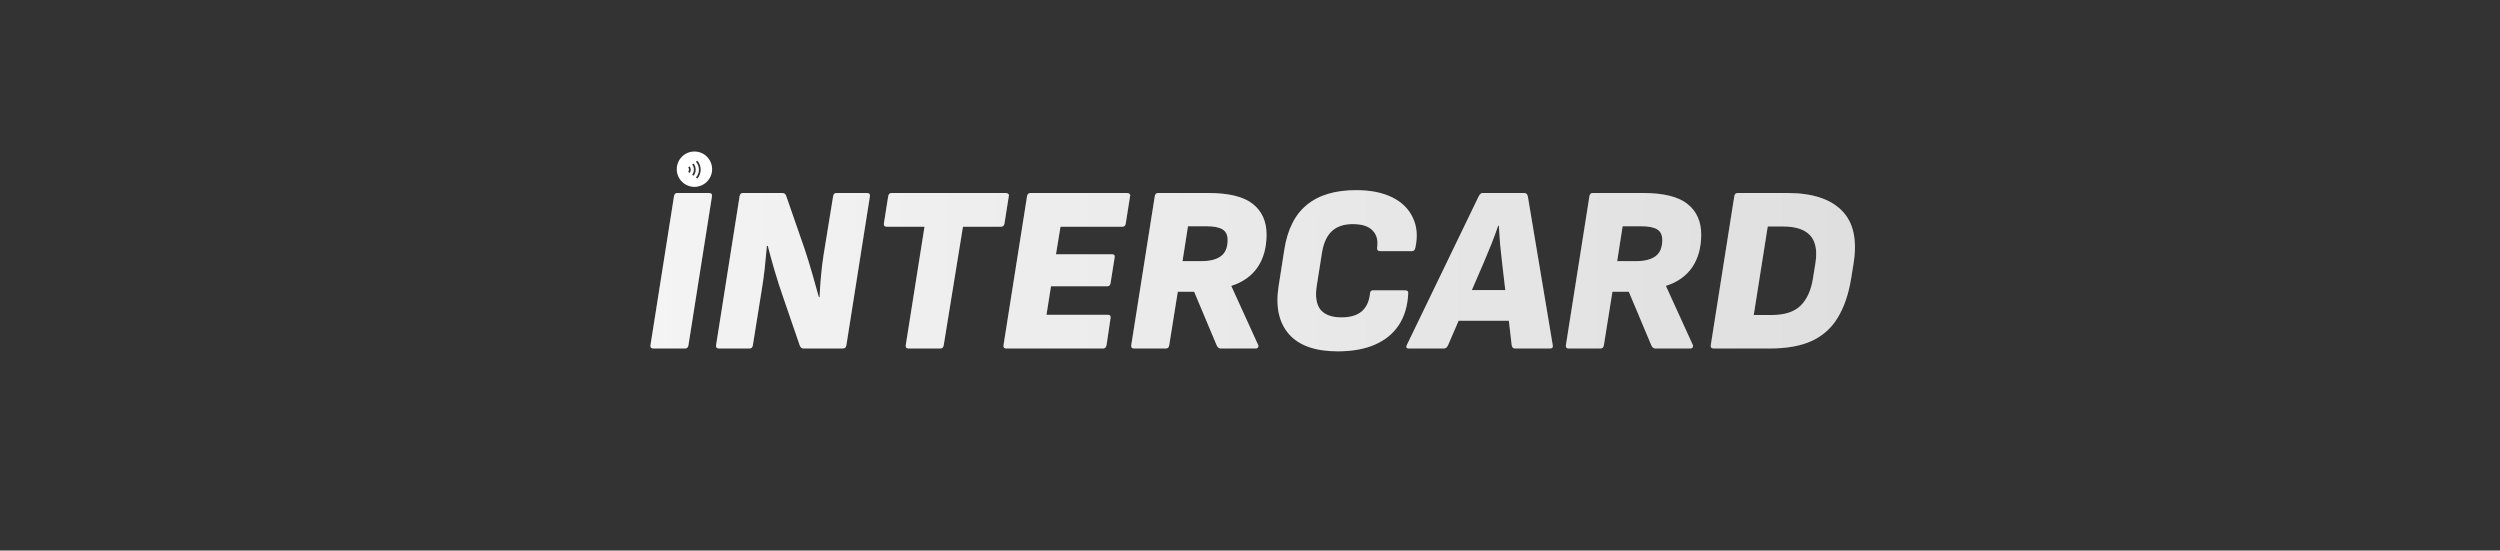 <svg width="495" height="109" viewBox="0 0 495 109" fill="none" xmlns="http://www.w3.org/2000/svg">
<rect x="0" y="0" width="495" height="109" fill="#333333" stroke="none"/>
<path d="M129.406 69C128.936 69 128.732 68.781 128.795 68.342L133.448 38.873C133.511 38.434 133.73 38.215 134.106 38.215H140.357C140.827 38.215 141.031 38.434 140.968 38.873L136.315 68.342C136.252 68.781 136.033 69 135.657 69H129.406ZM142.395 69C141.925 69 141.721 68.781 141.784 68.342L146.437 38.873C146.5 38.434 146.719 38.215 147.095 38.215H154.85C155.132 38.215 155.32 38.278 155.414 38.403C155.539 38.497 155.633 38.654 155.696 38.873L159.315 49.307C159.879 50.999 160.396 52.675 160.866 54.336C161.336 55.997 161.759 57.501 162.135 58.848H162.276C162.339 57.438 162.433 56.044 162.558 54.665C162.683 53.255 162.856 51.845 163.075 50.435L164.955 38.873C165.018 38.434 165.237 38.215 165.613 38.215H171.629C172.099 38.215 172.303 38.434 172.24 38.873L167.587 68.342C167.524 68.781 167.289 69 166.882 69H159.08C158.735 69 158.485 68.781 158.328 68.342L155.132 59.036C154.474 57.156 153.879 55.307 153.346 53.49C152.813 51.673 152.375 50.075 152.03 48.696H151.842C151.717 50.137 151.576 51.594 151.419 53.067C151.262 54.54 151.059 56.012 150.808 57.485L149.069 68.342C149.006 68.781 148.787 69 148.411 69H142.395ZM179.95 69C179.48 69 179.276 68.781 179.339 68.342L183.052 44.889H175.626C175.407 44.889 175.234 44.842 175.109 44.748C175.015 44.623 174.984 44.45 175.015 44.231L175.861 38.873C175.924 38.434 176.159 38.215 176.566 38.215H199.126C199.345 38.215 199.518 38.278 199.643 38.403C199.768 38.497 199.8 38.654 199.737 38.873L198.891 44.231C198.828 44.67 198.593 44.889 198.186 44.889H190.666L186.859 68.342C186.796 68.781 186.577 69 186.201 69H179.95ZM199.215 69C198.808 69 198.636 68.781 198.698 68.342L203.351 38.873C203.414 38.434 203.665 38.215 204.103 38.215H223.138C223.358 38.215 223.53 38.278 223.655 38.403C223.781 38.497 223.812 38.654 223.749 38.873L222.903 44.231C222.841 44.67 222.621 44.889 222.245 44.889H209.978L209.085 50.341H220.13C220.6 50.341 220.788 50.56 220.694 50.999L219.895 56.028C219.833 56.467 219.613 56.686 219.237 56.686H208.098L207.205 62.326H219.331C219.77 62.326 219.958 62.53 219.895 62.937L219.096 68.342C219.002 68.781 218.783 69 218.438 69H199.215ZM224.552 69C224.114 69 223.926 68.781 223.988 68.342L228.641 38.873C228.704 38.434 228.923 38.215 229.299 38.215H239.263C243.305 38.215 246.235 38.936 248.052 40.377C249.87 41.818 250.778 43.839 250.778 46.44C250.778 49.009 250.183 51.171 248.992 52.926C247.802 54.649 246.078 55.871 243.822 56.592V56.686L249.133 68.342C249.196 68.467 249.18 68.608 249.086 68.765C249.024 68.922 248.867 69 248.616 69H241.707C241.363 69 241.096 68.796 240.908 68.389L236.443 57.767H233.2L231.508 68.342C231.446 68.781 231.226 69 230.85 69H224.552ZM234.14 51.704H237.9C239.592 51.704 240.877 51.375 241.754 50.717C242.632 50.059 243.07 48.994 243.07 47.521C243.07 46.518 242.726 45.813 242.036 45.406C241.378 44.999 240.313 44.795 238.84 44.795H235.221L234.14 51.704ZM264.865 69.564C260.447 69.564 257.236 68.436 255.23 66.18C253.225 63.893 252.536 60.728 253.162 56.686L254.29 49.448C254.917 45.437 256.405 42.476 258.755 40.565C261.105 38.622 264.364 37.651 268.531 37.651C271.351 37.651 273.717 38.121 275.628 39.061C277.54 40.001 278.903 41.333 279.717 43.056C280.563 44.779 280.736 46.785 280.234 49.072C280.14 49.511 279.921 49.73 279.576 49.73H273.278C272.84 49.73 272.636 49.511 272.667 49.072C272.887 47.599 272.589 46.456 271.774 45.641C270.991 44.795 269.675 44.372 267.826 44.372C266.072 44.372 264.693 44.842 263.69 45.782C262.719 46.691 262.077 48.085 261.763 49.965L260.729 56.498C260.385 58.629 260.62 60.227 261.434 61.292C262.28 62.326 263.675 62.843 265.617 62.843C267.341 62.843 268.672 62.451 269.612 61.668C270.552 60.853 271.101 59.678 271.257 58.143C271.289 57.704 271.492 57.485 271.868 57.485H278.166C278.668 57.485 278.887 57.704 278.824 58.143C278.699 60.618 278.072 62.702 276.944 64.394C275.816 66.086 274.234 67.371 272.197 68.248C270.192 69.125 267.748 69.564 264.865 69.564ZM278.868 69C278.68 69 278.555 68.937 278.492 68.812C278.429 68.687 278.445 68.53 278.539 68.342L292.78 38.873C292.999 38.434 293.266 38.215 293.579 38.215H301.804C302.18 38.215 302.415 38.434 302.509 38.873L307.444 68.342C307.538 68.781 307.35 69 306.88 69H299.971C299.595 69 299.376 68.781 299.313 68.342L297.386 51.751C297.261 50.592 297.135 49.417 297.01 48.226C296.916 47.035 296.838 45.86 296.775 44.701H296.634C296.227 45.892 295.788 47.082 295.318 48.273C294.848 49.432 294.362 50.607 293.861 51.798L286.717 68.342C286.529 68.781 286.247 69 285.871 69H278.868ZM287.704 63.501L289.866 57.438H299.36L299.689 63.501H287.704ZM310.612 69C310.173 69 309.985 68.781 310.048 68.342L314.701 38.873C314.763 38.434 314.983 38.215 315.359 38.215H325.323C329.365 38.215 332.294 38.936 334.112 40.377C335.929 41.818 336.838 43.839 336.838 46.44C336.838 49.009 336.242 51.171 335.052 52.926C333.861 54.649 332.138 55.871 329.882 56.592V56.686L335.193 68.342C335.255 68.467 335.24 68.608 335.146 68.765C335.083 68.922 334.926 69 334.676 69H327.767C327.422 69 327.156 68.796 326.968 68.389L322.503 57.767H319.26L317.568 68.342C317.505 68.781 317.286 69 316.91 69H310.612ZM320.2 51.704H323.96C325.652 51.704 326.936 51.375 327.814 50.717C328.691 50.059 329.13 48.994 329.13 47.521C329.13 46.518 328.785 45.813 328.096 45.406C327.438 44.999 326.372 44.795 324.9 44.795H321.281L320.2 51.704ZM339.345 69C338.875 69 338.672 68.781 338.734 68.342L343.387 38.873C343.45 38.434 343.669 38.215 344.045 38.215H353.868C358.819 38.215 362.438 39.39 364.725 41.74C367.013 44.059 367.765 47.584 366.981 52.315L366.511 55.229C366.01 58.268 365.133 60.822 363.879 62.89C362.657 64.927 360.95 66.462 358.756 67.496C356.563 68.499 353.79 69 350.437 69H339.345ZM347.241 62.373H350.766C353.336 62.373 355.247 61.762 356.5 60.54C357.785 59.287 358.615 57.438 358.991 54.994L359.461 52.033C359.837 49.62 359.493 47.819 358.427 46.628C357.362 45.437 355.56 44.842 353.022 44.842H350.014L347.241 62.373Z" fill="url(#paint0_linear_17910_28441)"/>
<path d="M129.406 69C128.936 69 128.732 68.781 128.795 68.342L133.448 38.873C133.511 38.434 133.73 38.215 134.106 38.215H140.357C140.827 38.215 141.031 38.434 140.968 38.873L136.315 68.342C136.252 68.781 136.033 69 135.657 69H129.406ZM142.395 69C141.925 69 141.721 68.781 141.784 68.342L146.437 38.873C146.5 38.434 146.719 38.215 147.095 38.215H154.85C155.132 38.215 155.32 38.278 155.414 38.403C155.539 38.497 155.633 38.654 155.696 38.873L159.315 49.307C159.879 50.999 160.396 52.675 160.866 54.336C161.336 55.997 161.759 57.501 162.135 58.848H162.276C162.339 57.438 162.433 56.044 162.558 54.665C162.683 53.255 162.856 51.845 163.075 50.435L164.955 38.873C165.018 38.434 165.237 38.215 165.613 38.215H171.629C172.099 38.215 172.303 38.434 172.24 38.873L167.587 68.342C167.524 68.781 167.289 69 166.882 69H159.08C158.735 69 158.485 68.781 158.328 68.342L155.132 59.036C154.474 57.156 153.879 55.307 153.346 53.49C152.813 51.673 152.375 50.075 152.03 48.696H151.842C151.717 50.137 151.576 51.594 151.419 53.067C151.262 54.54 151.059 56.012 150.808 57.485L149.069 68.342C149.006 68.781 148.787 69 148.411 69H142.395ZM179.95 69C179.48 69 179.276 68.781 179.339 68.342L183.052 44.889H175.626C175.407 44.889 175.234 44.842 175.109 44.748C175.015 44.623 174.984 44.45 175.015 44.231L175.861 38.873C175.924 38.434 176.159 38.215 176.566 38.215H199.126C199.345 38.215 199.518 38.278 199.643 38.403C199.768 38.497 199.8 38.654 199.737 38.873L198.891 44.231C198.828 44.67 198.593 44.889 198.186 44.889H190.666L186.859 68.342C186.796 68.781 186.577 69 186.201 69H179.95ZM199.215 69C198.808 69 198.636 68.781 198.698 68.342L203.351 38.873C203.414 38.434 203.665 38.215 204.103 38.215H223.138C223.358 38.215 223.53 38.278 223.655 38.403C223.781 38.497 223.812 38.654 223.749 38.873L222.903 44.231C222.841 44.67 222.621 44.889 222.245 44.889H209.978L209.085 50.341H220.13C220.6 50.341 220.788 50.56 220.694 50.999L219.895 56.028C219.833 56.467 219.613 56.686 219.237 56.686H208.098L207.205 62.326H219.331C219.77 62.326 219.958 62.53 219.895 62.937L219.096 68.342C219.002 68.781 218.783 69 218.438 69H199.215ZM224.552 69C224.114 69 223.926 68.781 223.988 68.342L228.641 38.873C228.704 38.434 228.923 38.215 229.299 38.215H239.263C243.305 38.215 246.235 38.936 248.052 40.377C249.87 41.818 250.778 43.839 250.778 46.44C250.778 49.009 250.183 51.171 248.992 52.926C247.802 54.649 246.078 55.871 243.822 56.592V56.686L249.133 68.342C249.196 68.467 249.18 68.608 249.086 68.765C249.024 68.922 248.867 69 248.616 69H241.707C241.363 69 241.096 68.796 240.908 68.389L236.443 57.767H233.2L231.508 68.342C231.446 68.781 231.226 69 230.85 69H224.552ZM234.14 51.704H237.9C239.592 51.704 240.877 51.375 241.754 50.717C242.632 50.059 243.07 48.994 243.07 47.521C243.07 46.518 242.726 45.813 242.036 45.406C241.378 44.999 240.313 44.795 238.84 44.795H235.221L234.14 51.704ZM264.865 69.564C260.447 69.564 257.236 68.436 255.23 66.18C253.225 63.893 252.536 60.728 253.162 56.686L254.29 49.448C254.917 45.437 256.405 42.476 258.755 40.565C261.105 38.622 264.364 37.651 268.531 37.651C271.351 37.651 273.717 38.121 275.628 39.061C277.54 40.001 278.903 41.333 279.717 43.056C280.563 44.779 280.736 46.785 280.234 49.072C280.14 49.511 279.921 49.73 279.576 49.73H273.278C272.84 49.73 272.636 49.511 272.667 49.072C272.887 47.599 272.589 46.456 271.774 45.641C270.991 44.795 269.675 44.372 267.826 44.372C266.072 44.372 264.693 44.842 263.69 45.782C262.719 46.691 262.077 48.085 261.763 49.965L260.729 56.498C260.385 58.629 260.62 60.227 261.434 61.292C262.28 62.326 263.675 62.843 265.617 62.843C267.341 62.843 268.672 62.451 269.612 61.668C270.552 60.853 271.101 59.678 271.257 58.143C271.289 57.704 271.492 57.485 271.868 57.485H278.166C278.668 57.485 278.887 57.704 278.824 58.143C278.699 60.618 278.072 62.702 276.944 64.394C275.816 66.086 274.234 67.371 272.197 68.248C270.192 69.125 267.748 69.564 264.865 69.564ZM278.868 69C278.68 69 278.555 68.937 278.492 68.812C278.429 68.687 278.445 68.53 278.539 68.342L292.78 38.873C292.999 38.434 293.266 38.215 293.579 38.215H301.804C302.18 38.215 302.415 38.434 302.509 38.873L307.444 68.342C307.538 68.781 307.35 69 306.88 69H299.971C299.595 69 299.376 68.781 299.313 68.342L297.386 51.751C297.261 50.592 297.135 49.417 297.01 48.226C296.916 47.035 296.838 45.86 296.775 44.701H296.634C296.227 45.892 295.788 47.082 295.318 48.273C294.848 49.432 294.362 50.607 293.861 51.798L286.717 68.342C286.529 68.781 286.247 69 285.871 69H278.868ZM287.704 63.501L289.866 57.438H299.36L299.689 63.501H287.704ZM310.612 69C310.173 69 309.985 68.781 310.048 68.342L314.701 38.873C314.763 38.434 314.983 38.215 315.359 38.215H325.323C329.365 38.215 332.294 38.936 334.112 40.377C335.929 41.818 336.838 43.839 336.838 46.44C336.838 49.009 336.242 51.171 335.052 52.926C333.861 54.649 332.138 55.871 329.882 56.592V56.686L335.193 68.342C335.255 68.467 335.24 68.608 335.146 68.765C335.083 68.922 334.926 69 334.676 69H327.767C327.422 69 327.156 68.796 326.968 68.389L322.503 57.767H319.26L317.568 68.342C317.505 68.781 317.286 69 316.91 69H310.612ZM320.2 51.704H323.96C325.652 51.704 326.936 51.375 327.814 50.717C328.691 50.059 329.13 48.994 329.13 47.521C329.13 46.518 328.785 45.813 328.096 45.406C327.438 44.999 326.372 44.795 324.9 44.795H321.281L320.2 51.704ZM339.345 69C338.875 69 338.672 68.781 338.734 68.342L343.387 38.873C343.45 38.434 343.669 38.215 344.045 38.215H353.868C358.819 38.215 362.438 39.39 364.725 41.74C367.013 44.059 367.765 47.584 366.981 52.315L366.511 55.229C366.01 58.268 365.133 60.822 363.879 62.89C362.657 64.927 360.95 66.462 358.756 67.496C356.563 68.499 353.79 69 350.437 69H339.345ZM347.241 62.373H350.766C353.336 62.373 355.247 61.762 356.5 60.54C357.785 59.287 358.615 57.438 358.991 54.994L359.461 52.033C359.837 49.62 359.493 47.819 358.427 46.628C357.362 45.437 355.56 44.842 353.022 44.842H350.014L347.241 62.373Z" fill="white" fill-opacity="0.2"/>
<path fill-rule="evenodd" clip-rule="evenodd" d="M137.5 37C139.433 37 141 35.433 141 33.5C141 31.567 139.433 30 137.5 30C135.567 30 134 31.567 134 33.5C134 35.433 135.567 37 137.5 37ZM138.382 33.585C138.391 33.018 138.184 32.468 137.8 32.042L138.06 31.808C138.502 32.298 138.741 32.932 138.732 33.588C138.741 34.243 138.502 34.877 138.06 35.367L137.8 35.133C138.184 34.707 138.391 34.157 138.382 33.59L138.382 33.588L138.382 33.585ZM137.392 33.584C137.4 33.224 137.28 32.873 137.054 32.589L137.328 32.371C137.604 32.717 137.75 33.147 137.742 33.588C137.75 34.028 137.604 34.458 137.328 34.805L137.054 34.587C137.28 34.303 137.4 33.951 137.392 33.591L137.392 33.588L137.392 33.584ZM136.267 33.14C136.366 33.269 136.419 33.426 136.419 33.588C136.419 33.749 136.366 33.906 136.267 34.036L136.545 34.248C136.691 34.058 136.769 33.826 136.769 33.588C136.769 33.349 136.691 33.117 136.545 32.927L136.267 33.14Z" fill="white"/>
<defs>
<linearGradient id="paint0_linear_17910_28441" x1="0" y1="54.5" x2="495" y2="54.5" gradientUnits="userSpaceOnUse">
<stop stop-color="white"/>
<stop offset="1" stop-color="#C9C9C9"/>
</linearGradient>
</defs>
</svg>
